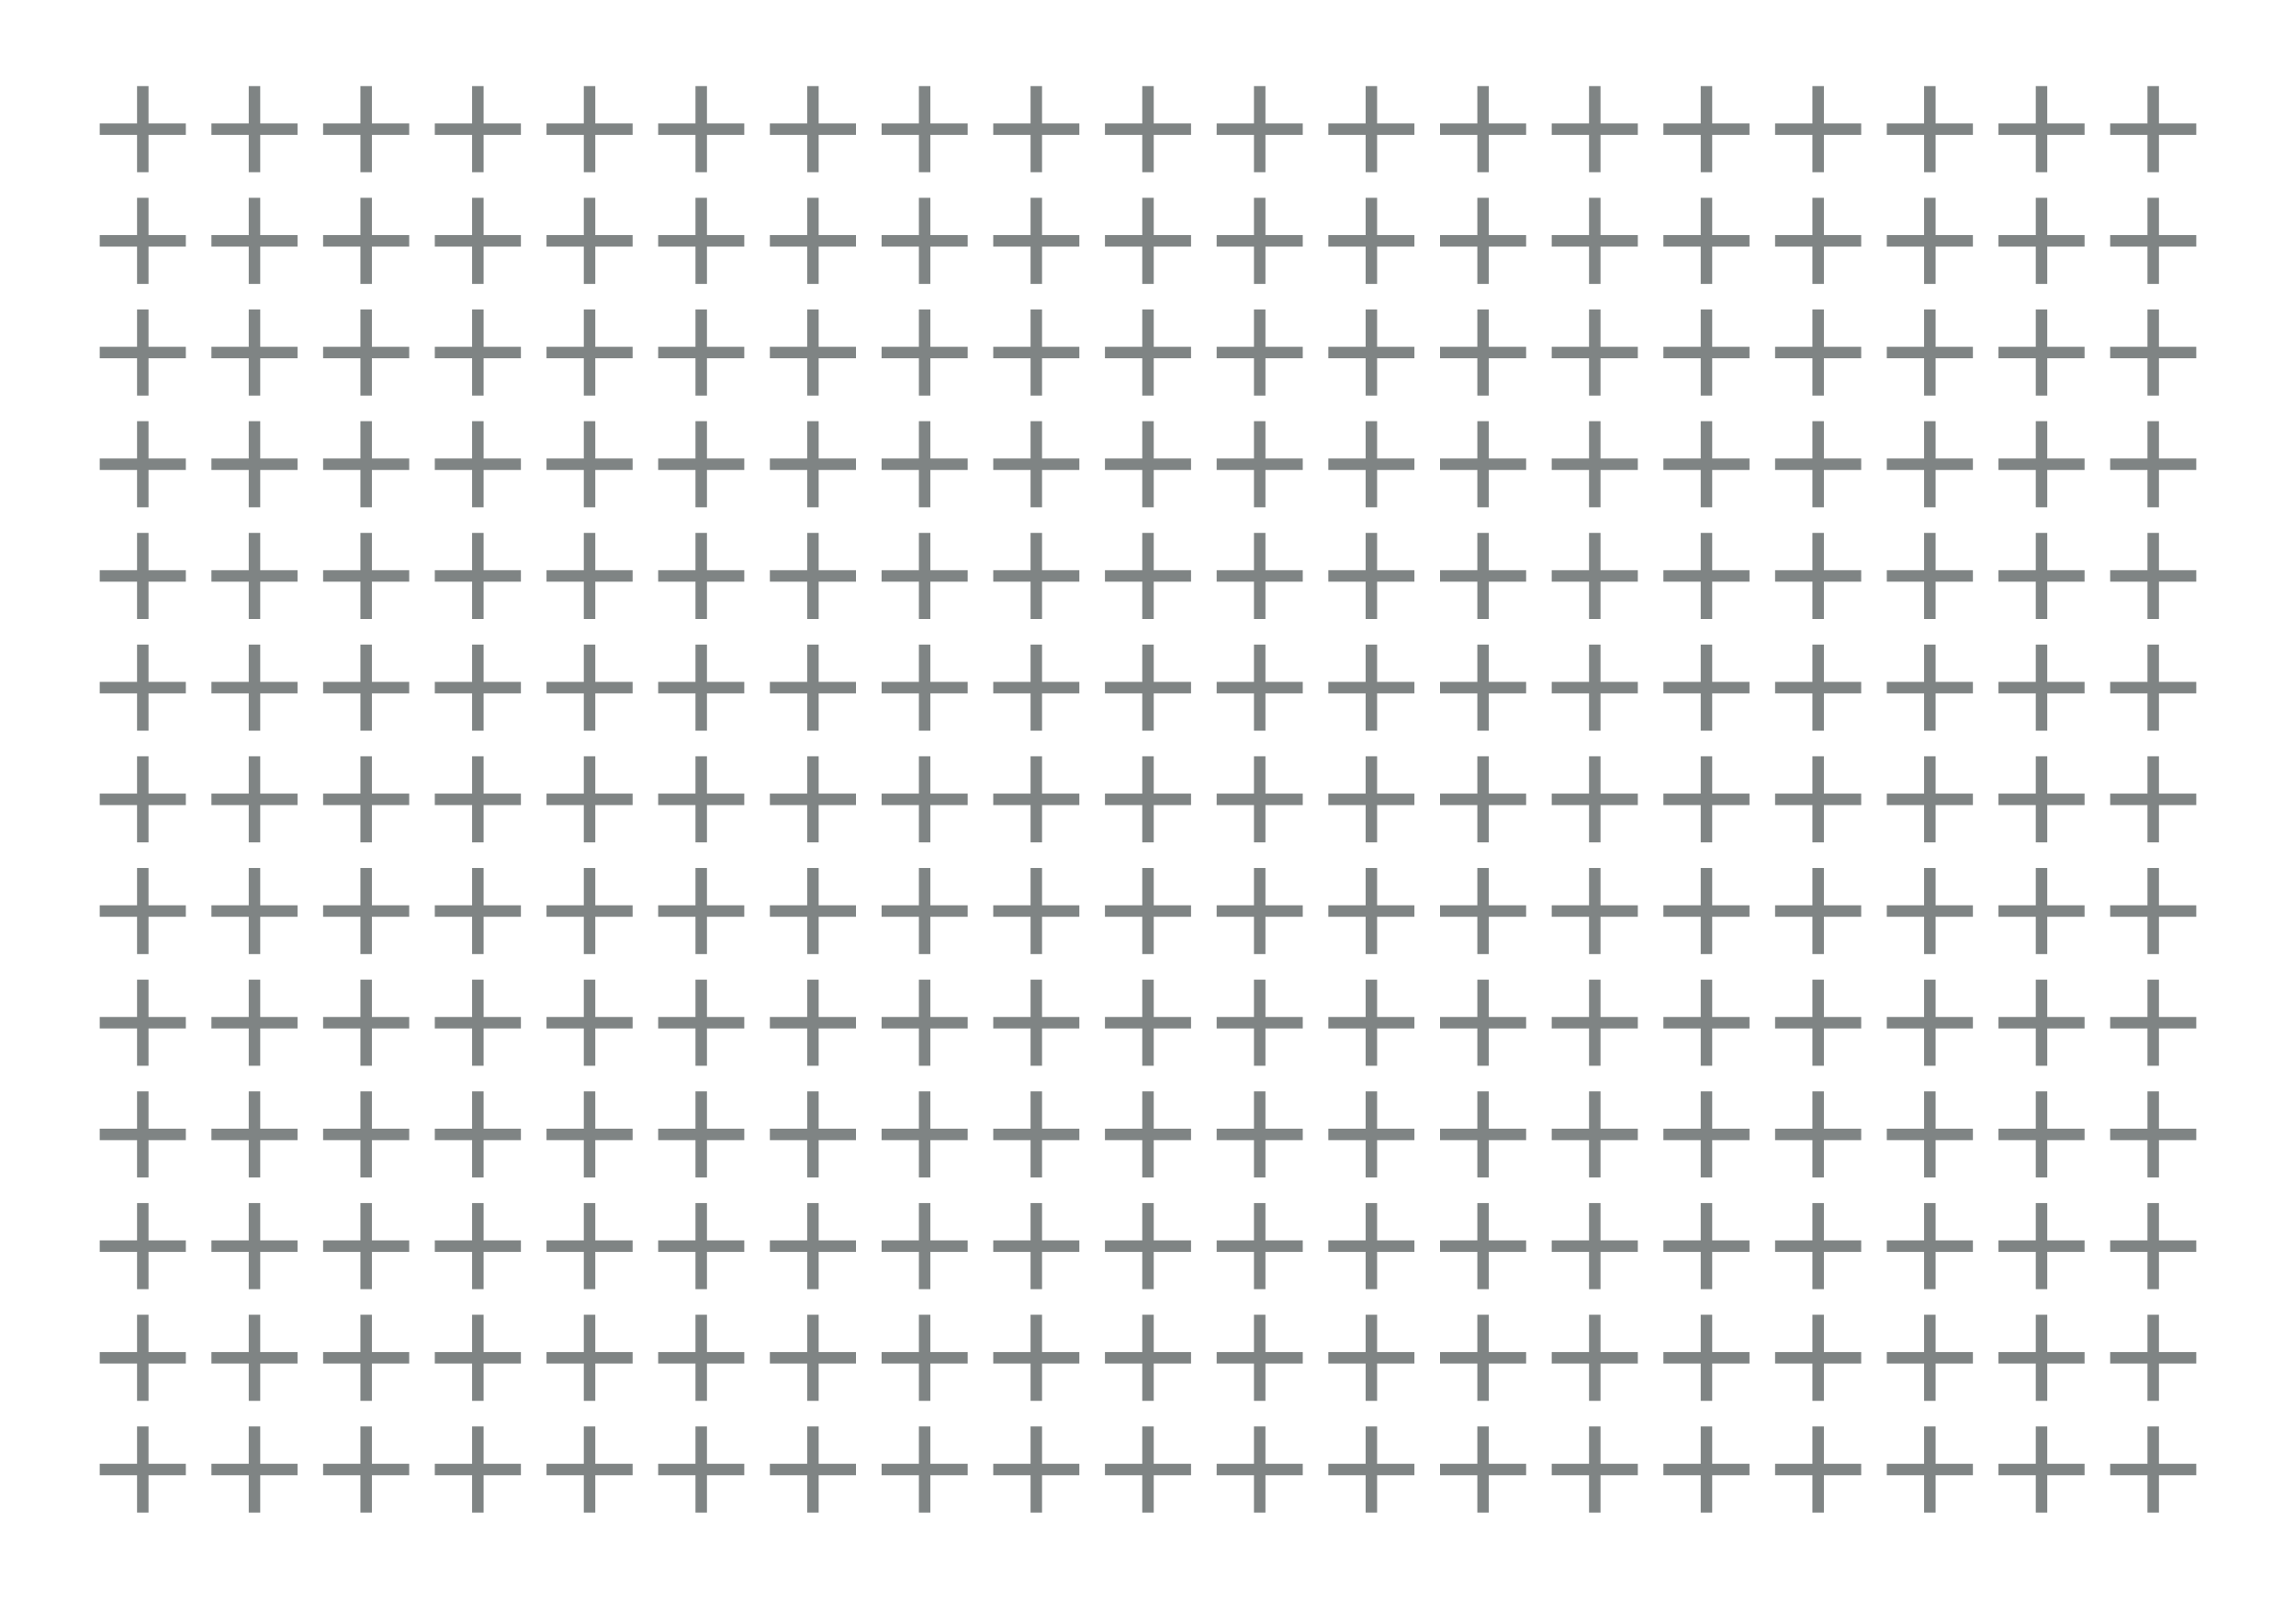 <?xml version="1.0" encoding="UTF-8"?><svg xmlns="http://www.w3.org/2000/svg" viewBox="0 0 800 557"><defs><style>.cls-1,.cls-2{fill:none;}.cls-2{stroke:#7f8484;stroke-miterlimit:10;stroke-width:4px;}</style></defs><g id="Boarder"><rect class="cls-1" width="800" height="557"/></g><g id="Art"><line class="cls-2" x1="49.75" y1="60" x2="49.75" y2="30"/><line class="cls-2" x1="64.75" y1="45" x2="34.75" y2="45"/><line class="cls-2" x1="49.75" y1="98.92" x2="49.75" y2="68.92"/><line class="cls-2" x1="64.75" y1="83.92" x2="34.75" y2="83.92"/><line class="cls-2" x1="49.75" y1="137.83" x2="49.75" y2="107.83"/><line class="cls-2" x1="64.75" y1="122.83" x2="34.75" y2="122.83"/><line class="cls-2" x1="49.75" y1="176.75" x2="49.75" y2="146.75"/><line class="cls-2" x1="64.75" y1="161.75" x2="34.75" y2="161.75"/><line class="cls-2" x1="49.75" y1="215.67" x2="49.75" y2="185.67"/><line class="cls-2" x1="64.75" y1="200.67" x2="34.75" y2="200.67"/><line class="cls-2" x1="49.75" y1="254.58" x2="49.75" y2="224.58"/><line class="cls-2" x1="64.75" y1="239.58" x2="34.75" y2="239.58"/><line class="cls-2" x1="49.75" y1="293.5" x2="49.75" y2="263.5"/><line class="cls-2" x1="64.75" y1="278.5" x2="34.75" y2="278.5"/><line class="cls-2" x1="49.75" y1="332.42" x2="49.75" y2="302.42"/><line class="cls-2" x1="64.75" y1="317.42" x2="34.75" y2="317.42"/><line class="cls-2" x1="49.75" y1="371.33" x2="49.75" y2="341.33"/><line class="cls-2" x1="64.75" y1="356.33" x2="34.75" y2="356.33"/><line class="cls-2" x1="49.75" y1="410.25" x2="49.75" y2="380.25"/><line class="cls-2" x1="64.75" y1="395.25" x2="34.75" y2="395.25"/><line class="cls-2" x1="49.75" y1="449.17" x2="49.75" y2="419.17"/><line class="cls-2" x1="64.75" y1="434.17" x2="34.75" y2="434.17"/><line class="cls-2" x1="49.75" y1="488.08" x2="49.75" y2="458.08"/><line class="cls-2" x1="64.75" y1="473.08" x2="34.75" y2="473.08"/><line class="cls-2" x1="49.75" y1="527" x2="49.75" y2="497"/><line class="cls-2" x1="64.75" y1="512" x2="34.75" y2="512"/><line class="cls-2" x1="88.67" y1="60" x2="88.67" y2="30"/><line class="cls-2" x1="103.67" y1="45" x2="73.67" y2="45"/><line class="cls-2" x1="88.67" y1="98.92" x2="88.67" y2="68.92"/><line class="cls-2" x1="103.67" y1="83.92" x2="73.67" y2="83.92"/><line class="cls-2" x1="88.67" y1="137.83" x2="88.67" y2="107.83"/><line class="cls-2" x1="103.67" y1="122.83" x2="73.67" y2="122.83"/><line class="cls-2" x1="88.67" y1="176.75" x2="88.67" y2="146.75"/><line class="cls-2" x1="103.67" y1="161.75" x2="73.67" y2="161.75"/><line class="cls-2" x1="88.67" y1="215.67" x2="88.67" y2="185.67"/><line class="cls-2" x1="103.67" y1="200.67" x2="73.67" y2="200.67"/><line class="cls-2" x1="88.67" y1="254.58" x2="88.67" y2="224.58"/><line class="cls-2" x1="103.67" y1="239.58" x2="73.67" y2="239.58"/><line class="cls-2" x1="88.67" y1="293.5" x2="88.67" y2="263.5"/><line class="cls-2" x1="103.67" y1="278.5" x2="73.67" y2="278.5"/><line class="cls-2" x1="88.67" y1="332.42" x2="88.67" y2="302.42"/><line class="cls-2" x1="103.67" y1="317.42" x2="73.67" y2="317.42"/><line class="cls-2" x1="88.67" y1="371.33" x2="88.67" y2="341.33"/><line class="cls-2" x1="103.67" y1="356.33" x2="73.67" y2="356.33"/><line class="cls-2" x1="88.67" y1="410.25" x2="88.67" y2="380.25"/><line class="cls-2" x1="103.67" y1="395.25" x2="73.67" y2="395.25"/><line class="cls-2" x1="88.67" y1="449.17" x2="88.67" y2="419.17"/><line class="cls-2" x1="103.67" y1="434.17" x2="73.67" y2="434.17"/><line class="cls-2" x1="88.67" y1="488.08" x2="88.67" y2="458.08"/><line class="cls-2" x1="103.67" y1="473.08" x2="73.67" y2="473.08"/><line class="cls-2" x1="88.67" y1="527" x2="88.67" y2="497"/><line class="cls-2" x1="103.67" y1="512" x2="73.67" y2="512"/><line class="cls-2" x1="127.58" y1="60" x2="127.58" y2="30"/><line class="cls-2" x1="142.58" y1="45" x2="112.58" y2="45"/><line class="cls-2" x1="127.58" y1="98.92" x2="127.58" y2="68.92"/><line class="cls-2" x1="142.58" y1="83.92" x2="112.58" y2="83.92"/><line class="cls-2" x1="127.58" y1="137.83" x2="127.58" y2="107.83"/><line class="cls-2" x1="142.58" y1="122.83" x2="112.58" y2="122.83"/><line class="cls-2" x1="127.58" y1="176.75" x2="127.58" y2="146.75"/><line class="cls-2" x1="142.58" y1="161.75" x2="112.58" y2="161.75"/><line class="cls-2" x1="127.58" y1="215.67" x2="127.58" y2="185.67"/><line class="cls-2" x1="142.58" y1="200.67" x2="112.58" y2="200.67"/><line class="cls-2" x1="127.58" y1="254.58" x2="127.58" y2="224.58"/><line class="cls-2" x1="142.58" y1="239.58" x2="112.58" y2="239.58"/><line class="cls-2" x1="127.58" y1="293.5" x2="127.58" y2="263.5"/><line class="cls-2" x1="142.58" y1="278.5" x2="112.58" y2="278.5"/><line class="cls-2" x1="127.58" y1="332.42" x2="127.58" y2="302.42"/><line class="cls-2" x1="142.58" y1="317.42" x2="112.58" y2="317.42"/><line class="cls-2" x1="127.58" y1="371.33" x2="127.58" y2="341.33"/><line class="cls-2" x1="142.58" y1="356.33" x2="112.58" y2="356.33"/><line class="cls-2" x1="127.58" y1="410.25" x2="127.58" y2="380.25"/><line class="cls-2" x1="142.58" y1="395.25" x2="112.58" y2="395.25"/><line class="cls-2" x1="127.58" y1="449.17" x2="127.58" y2="419.17"/><line class="cls-2" x1="142.58" y1="434.17" x2="112.58" y2="434.17"/><line class="cls-2" x1="127.58" y1="488.08" x2="127.58" y2="458.08"/><line class="cls-2" x1="142.58" y1="473.08" x2="112.58" y2="473.08"/><line class="cls-2" x1="127.58" y1="527" x2="127.58" y2="497"/><line class="cls-2" x1="142.58" y1="512" x2="112.58" y2="512"/><line class="cls-2" x1="166.5" y1="60" x2="166.5" y2="30"/><line class="cls-2" x1="181.5" y1="45" x2="151.5" y2="45"/><line class="cls-2" x1="166.5" y1="98.92" x2="166.5" y2="68.92"/><line class="cls-2" x1="181.5" y1="83.92" x2="151.5" y2="83.92"/><line class="cls-2" x1="166.5" y1="137.83" x2="166.5" y2="107.83"/><line class="cls-2" x1="181.5" y1="122.83" x2="151.5" y2="122.83"/><line class="cls-2" x1="166.5" y1="176.75" x2="166.5" y2="146.75"/><line class="cls-2" x1="181.5" y1="161.75" x2="151.5" y2="161.75"/><line class="cls-2" x1="166.5" y1="215.67" x2="166.5" y2="185.67"/><line class="cls-2" x1="181.5" y1="200.67" x2="151.5" y2="200.67"/><line class="cls-2" x1="166.5" y1="254.58" x2="166.5" y2="224.58"/><line class="cls-2" x1="181.5" y1="239.58" x2="151.5" y2="239.58"/><line class="cls-2" x1="166.5" y1="293.5" x2="166.5" y2="263.5"/><line class="cls-2" x1="181.5" y1="278.5" x2="151.5" y2="278.5"/><line class="cls-2" x1="166.5" y1="332.42" x2="166.5" y2="302.42"/><line class="cls-2" x1="181.5" y1="317.42" x2="151.5" y2="317.42"/><line class="cls-2" x1="166.5" y1="371.33" x2="166.5" y2="341.33"/><line class="cls-2" x1="181.5" y1="356.33" x2="151.5" y2="356.33"/><line class="cls-2" x1="166.5" y1="410.25" x2="166.5" y2="380.25"/><line class="cls-2" x1="181.5" y1="395.25" x2="151.5" y2="395.25"/><line class="cls-2" x1="166.5" y1="449.17" x2="166.5" y2="419.17"/><line class="cls-2" x1="181.5" y1="434.17" x2="151.5" y2="434.17"/><line class="cls-2" x1="166.5" y1="488.08" x2="166.5" y2="458.08"/><line class="cls-2" x1="181.5" y1="473.08" x2="151.5" y2="473.08"/><line class="cls-2" x1="166.5" y1="527" x2="166.5" y2="497"/><line class="cls-2" x1="181.5" y1="512" x2="151.5" y2="512"/><line class="cls-2" x1="205.42" y1="60" x2="205.42" y2="30"/><line class="cls-2" x1="220.42" y1="45" x2="190.42" y2="45"/><line class="cls-2" x1="205.42" y1="98.92" x2="205.42" y2="68.92"/><line class="cls-2" x1="220.42" y1="83.92" x2="190.42" y2="83.92"/><line class="cls-2" x1="205.42" y1="137.83" x2="205.42" y2="107.83"/><line class="cls-2" x1="220.42" y1="122.83" x2="190.42" y2="122.83"/><line class="cls-2" x1="205.42" y1="176.75" x2="205.42" y2="146.75"/><line class="cls-2" x1="220.42" y1="161.75" x2="190.42" y2="161.75"/><line class="cls-2" x1="205.42" y1="215.67" x2="205.42" y2="185.67"/><line class="cls-2" x1="220.42" y1="200.67" x2="190.42" y2="200.67"/><line class="cls-2" x1="205.42" y1="254.58" x2="205.42" y2="224.58"/><line class="cls-2" x1="220.42" y1="239.58" x2="190.42" y2="239.58"/><line class="cls-2" x1="205.42" y1="293.5" x2="205.42" y2="263.5"/><line class="cls-2" x1="220.42" y1="278.5" x2="190.42" y2="278.5"/><line class="cls-2" x1="205.42" y1="332.42" x2="205.42" y2="302.42"/><line class="cls-2" x1="220.42" y1="317.42" x2="190.42" y2="317.42"/><line class="cls-2" x1="205.42" y1="371.33" x2="205.42" y2="341.33"/><line class="cls-2" x1="220.42" y1="356.33" x2="190.42" y2="356.33"/><line class="cls-2" x1="205.42" y1="410.25" x2="205.42" y2="380.25"/><line class="cls-2" x1="220.42" y1="395.25" x2="190.42" y2="395.25"/><line class="cls-2" x1="205.42" y1="449.17" x2="205.42" y2="419.17"/><line class="cls-2" x1="220.42" y1="434.17" x2="190.42" y2="434.17"/><line class="cls-2" x1="205.42" y1="488.08" x2="205.42" y2="458.08"/><line class="cls-2" x1="220.42" y1="473.08" x2="190.42" y2="473.08"/><line class="cls-2" x1="205.42" y1="527" x2="205.42" y2="497"/><line class="cls-2" x1="220.42" y1="512" x2="190.42" y2="512"/><line class="cls-2" x1="244.33" y1="60" x2="244.33" y2="30"/><line class="cls-2" x1="259.33" y1="45" x2="229.33" y2="45"/><line class="cls-2" x1="244.33" y1="98.92" x2="244.33" y2="68.92"/><line class="cls-2" x1="259.33" y1="83.92" x2="229.33" y2="83.92"/><line class="cls-2" x1="244.33" y1="137.83" x2="244.33" y2="107.83"/><line class="cls-2" x1="259.33" y1="122.83" x2="229.33" y2="122.83"/><line class="cls-2" x1="244.33" y1="176.75" x2="244.33" y2="146.75"/><line class="cls-2" x1="259.33" y1="161.75" x2="229.33" y2="161.75"/><line class="cls-2" x1="244.33" y1="215.67" x2="244.33" y2="185.67"/><line class="cls-2" x1="259.33" y1="200.67" x2="229.33" y2="200.67"/><line class="cls-2" x1="244.33" y1="254.58" x2="244.33" y2="224.58"/><line class="cls-2" x1="259.33" y1="239.58" x2="229.33" y2="239.58"/><line class="cls-2" x1="244.33" y1="293.5" x2="244.33" y2="263.5"/><line class="cls-2" x1="259.33" y1="278.5" x2="229.33" y2="278.5"/><line class="cls-2" x1="244.33" y1="332.42" x2="244.33" y2="302.42"/><line class="cls-2" x1="259.33" y1="317.42" x2="229.33" y2="317.42"/><line class="cls-2" x1="244.33" y1="371.33" x2="244.33" y2="341.33"/><line class="cls-2" x1="259.33" y1="356.33" x2="229.33" y2="356.33"/><line class="cls-2" x1="244.33" y1="410.25" x2="244.33" y2="380.25"/><line class="cls-2" x1="259.33" y1="395.25" x2="229.33" y2="395.25"/><line class="cls-2" x1="244.33" y1="449.17" x2="244.33" y2="419.17"/><line class="cls-2" x1="259.33" y1="434.17" x2="229.33" y2="434.17"/><line class="cls-2" x1="244.33" y1="488.08" x2="244.33" y2="458.08"/><line class="cls-2" x1="259.33" y1="473.08" x2="229.33" y2="473.08"/><line class="cls-2" x1="244.33" y1="527" x2="244.33" y2="497"/><line class="cls-2" x1="259.33" y1="512" x2="229.33" y2="512"/><line class="cls-2" x1="283.25" y1="60" x2="283.25" y2="30"/><line class="cls-2" x1="298.25" y1="45" x2="268.25" y2="45"/><line class="cls-2" x1="283.25" y1="98.92" x2="283.25" y2="68.92"/><line class="cls-2" x1="298.25" y1="83.92" x2="268.25" y2="83.92"/><line class="cls-2" x1="283.25" y1="137.83" x2="283.25" y2="107.83"/><line class="cls-2" x1="298.25" y1="122.83" x2="268.25" y2="122.83"/><line class="cls-2" x1="283.25" y1="176.75" x2="283.25" y2="146.75"/><line class="cls-2" x1="298.25" y1="161.75" x2="268.25" y2="161.75"/><line class="cls-2" x1="283.25" y1="215.67" x2="283.25" y2="185.67"/><line class="cls-2" x1="298.25" y1="200.67" x2="268.25" y2="200.67"/><line class="cls-2" x1="283.25" y1="254.58" x2="283.25" y2="224.58"/><line class="cls-2" x1="298.25" y1="239.58" x2="268.25" y2="239.58"/><line class="cls-2" x1="283.25" y1="293.5" x2="283.25" y2="263.5"/><line class="cls-2" x1="298.25" y1="278.5" x2="268.25" y2="278.5"/><line class="cls-2" x1="283.25" y1="332.42" x2="283.25" y2="302.42"/><line class="cls-2" x1="298.25" y1="317.42" x2="268.25" y2="317.42"/><line class="cls-2" x1="283.25" y1="371.33" x2="283.25" y2="341.33"/><line class="cls-2" x1="298.25" y1="356.33" x2="268.25" y2="356.33"/><line class="cls-2" x1="283.25" y1="410.25" x2="283.25" y2="380.25"/><line class="cls-2" x1="298.25" y1="395.25" x2="268.25" y2="395.25"/><line class="cls-2" x1="283.25" y1="449.17" x2="283.25" y2="419.17"/><line class="cls-2" x1="298.25" y1="434.17" x2="268.25" y2="434.17"/><line class="cls-2" x1="283.25" y1="488.08" x2="283.25" y2="458.08"/><line class="cls-2" x1="298.25" y1="473.08" x2="268.25" y2="473.08"/><line class="cls-2" x1="283.25" y1="527" x2="283.25" y2="497"/><line class="cls-2" x1="298.25" y1="512" x2="268.25" y2="512"/><line class="cls-2" x1="322.17" y1="60" x2="322.17" y2="30"/><line class="cls-2" x1="337.17" y1="45" x2="307.17" y2="45"/><line class="cls-2" x1="322.17" y1="98.92" x2="322.17" y2="68.92"/><line class="cls-2" x1="337.17" y1="83.92" x2="307.17" y2="83.92"/><line class="cls-2" x1="322.17" y1="137.83" x2="322.17" y2="107.83"/><line class="cls-2" x1="337.17" y1="122.83" x2="307.17" y2="122.83"/><line class="cls-2" x1="322.17" y1="176.75" x2="322.17" y2="146.75"/><line class="cls-2" x1="337.17" y1="161.75" x2="307.17" y2="161.75"/><line class="cls-2" x1="322.17" y1="215.67" x2="322.17" y2="185.67"/><line class="cls-2" x1="337.17" y1="200.67" x2="307.17" y2="200.67"/><line class="cls-2" x1="322.17" y1="254.58" x2="322.17" y2="224.58"/><line class="cls-2" x1="337.17" y1="239.58" x2="307.17" y2="239.58"/><line class="cls-2" x1="322.17" y1="293.5" x2="322.17" y2="263.5"/><line class="cls-2" x1="337.17" y1="278.5" x2="307.17" y2="278.5"/><line class="cls-2" x1="322.17" y1="332.42" x2="322.17" y2="302.42"/><line class="cls-2" x1="337.17" y1="317.42" x2="307.17" y2="317.42"/><line class="cls-2" x1="322.17" y1="371.33" x2="322.17" y2="341.33"/><line class="cls-2" x1="337.17" y1="356.33" x2="307.17" y2="356.33"/><line class="cls-2" x1="322.17" y1="410.25" x2="322.17" y2="380.25"/><line class="cls-2" x1="337.17" y1="395.25" x2="307.17" y2="395.25"/><line class="cls-2" x1="322.17" y1="449.17" x2="322.17" y2="419.17"/><line class="cls-2" x1="337.17" y1="434.17" x2="307.17" y2="434.17"/><line class="cls-2" x1="322.17" y1="488.08" x2="322.17" y2="458.08"/><line class="cls-2" x1="337.17" y1="473.08" x2="307.17" y2="473.08"/><line class="cls-2" x1="322.17" y1="527" x2="322.17" y2="497"/><line class="cls-2" x1="337.17" y1="512" x2="307.17" y2="512"/><line class="cls-2" x1="361.08" y1="60" x2="361.08" y2="30"/><line class="cls-2" x1="376.08" y1="45" x2="346.08" y2="45"/><line class="cls-2" x1="361.08" y1="98.92" x2="361.08" y2="68.92"/><line class="cls-2" x1="376.08" y1="83.92" x2="346.08" y2="83.92"/><line class="cls-2" x1="361.08" y1="137.83" x2="361.08" y2="107.83"/><line class="cls-2" x1="376.08" y1="122.83" x2="346.08" y2="122.83"/><line class="cls-2" x1="361.08" y1="176.75" x2="361.08" y2="146.75"/><line class="cls-2" x1="376.08" y1="161.75" x2="346.08" y2="161.75"/><line class="cls-2" x1="361.08" y1="215.67" x2="361.08" y2="185.67"/><line class="cls-2" x1="376.08" y1="200.67" x2="346.08" y2="200.67"/><line class="cls-2" x1="361.08" y1="254.58" x2="361.08" y2="224.58"/><line class="cls-2" x1="376.08" y1="239.58" x2="346.08" y2="239.58"/><line class="cls-2" x1="361.08" y1="293.5" x2="361.08" y2="263.5"/><line class="cls-2" x1="376.08" y1="278.5" x2="346.08" y2="278.5"/><line class="cls-2" x1="361.08" y1="332.42" x2="361.08" y2="302.42"/><line class="cls-2" x1="376.08" y1="317.42" x2="346.08" y2="317.42"/><line class="cls-2" x1="361.08" y1="371.33" x2="361.08" y2="341.33"/><line class="cls-2" x1="376.08" y1="356.33" x2="346.08" y2="356.33"/><line class="cls-2" x1="361.08" y1="410.25" x2="361.08" y2="380.25"/><line class="cls-2" x1="376.08" y1="395.25" x2="346.08" y2="395.25"/><line class="cls-2" x1="361.08" y1="449.17" x2="361.08" y2="419.17"/><line class="cls-2" x1="376.08" y1="434.17" x2="346.08" y2="434.17"/><line class="cls-2" x1="361.08" y1="488.08" x2="361.08" y2="458.08"/><line class="cls-2" x1="376.08" y1="473.08" x2="346.08" y2="473.08"/><line class="cls-2" x1="361.08" y1="527" x2="361.08" y2="497"/><line class="cls-2" x1="376.08" y1="512" x2="346.08" y2="512"/><line class="cls-2" x1="400" y1="60" x2="400" y2="30"/><line class="cls-2" x1="415" y1="45" x2="385" y2="45"/><line class="cls-2" x1="400" y1="98.92" x2="400" y2="68.92"/><line class="cls-2" x1="415" y1="83.92" x2="385" y2="83.92"/><line class="cls-2" x1="400" y1="137.83" x2="400" y2="107.83"/><line class="cls-2" x1="415" y1="122.83" x2="385" y2="122.83"/><line class="cls-2" x1="400" y1="176.75" x2="400" y2="146.75"/><line class="cls-2" x1="415" y1="161.75" x2="385" y2="161.75"/><line class="cls-2" x1="400" y1="215.67" x2="400" y2="185.67"/><line class="cls-2" x1="415" y1="200.67" x2="385" y2="200.67"/><line class="cls-2" x1="400" y1="254.58" x2="400" y2="224.58"/><line class="cls-2" x1="415" y1="239.58" x2="385" y2="239.58"/><line class="cls-2" x1="400" y1="293.5" x2="400" y2="263.5"/><line class="cls-2" x1="415" y1="278.5" x2="385" y2="278.5"/><line class="cls-2" x1="400" y1="332.42" x2="400" y2="302.42"/><line class="cls-2" x1="415" y1="317.42" x2="385" y2="317.42"/><line class="cls-2" x1="400" y1="371.33" x2="400" y2="341.33"/><line class="cls-2" x1="415" y1="356.33" x2="385" y2="356.33"/><line class="cls-2" x1="400" y1="410.25" x2="400" y2="380.25"/><line class="cls-2" x1="415" y1="395.25" x2="385" y2="395.25"/><line class="cls-2" x1="400" y1="449.17" x2="400" y2="419.17"/><line class="cls-2" x1="415" y1="434.17" x2="385" y2="434.17"/><line class="cls-2" x1="400" y1="488.08" x2="400" y2="458.08"/><line class="cls-2" x1="415" y1="473.08" x2="385" y2="473.08"/><line class="cls-2" x1="400" y1="527" x2="400" y2="497"/><line class="cls-2" x1="415" y1="512" x2="385" y2="512"/><line class="cls-2" x1="438.92" y1="60" x2="438.92" y2="30"/><line class="cls-2" x1="453.92" y1="45" x2="423.92" y2="45"/><line class="cls-2" x1="438.92" y1="98.92" x2="438.92" y2="68.92"/><line class="cls-2" x1="453.92" y1="83.92" x2="423.92" y2="83.92"/><line class="cls-2" x1="438.92" y1="137.83" x2="438.92" y2="107.83"/><line class="cls-2" x1="453.92" y1="122.83" x2="423.92" y2="122.83"/><line class="cls-2" x1="438.92" y1="176.75" x2="438.92" y2="146.75"/><line class="cls-2" x1="453.92" y1="161.75" x2="423.92" y2="161.75"/><line class="cls-2" x1="438.92" y1="215.67" x2="438.92" y2="185.67"/><line class="cls-2" x1="453.92" y1="200.67" x2="423.92" y2="200.67"/><line class="cls-2" x1="438.92" y1="254.58" x2="438.92" y2="224.58"/><line class="cls-2" x1="453.92" y1="239.58" x2="423.92" y2="239.58"/><line class="cls-2" x1="438.92" y1="293.5" x2="438.92" y2="263.5"/><line class="cls-2" x1="453.92" y1="278.5" x2="423.92" y2="278.5"/><line class="cls-2" x1="438.92" y1="332.42" x2="438.92" y2="302.42"/><line class="cls-2" x1="453.92" y1="317.42" x2="423.92" y2="317.42"/><line class="cls-2" x1="438.92" y1="371.33" x2="438.92" y2="341.33"/><line class="cls-2" x1="453.92" y1="356.33" x2="423.92" y2="356.33"/><line class="cls-2" x1="438.92" y1="410.25" x2="438.92" y2="380.25"/><line class="cls-2" x1="453.92" y1="395.25" x2="423.92" y2="395.25"/><line class="cls-2" x1="438.92" y1="449.17" x2="438.92" y2="419.17"/><line class="cls-2" x1="453.92" y1="434.17" x2="423.92" y2="434.17"/><line class="cls-2" x1="438.92" y1="488.08" x2="438.92" y2="458.08"/><line class="cls-2" x1="453.92" y1="473.08" x2="423.92" y2="473.08"/><line class="cls-2" x1="438.92" y1="527" x2="438.92" y2="497"/><line class="cls-2" x1="453.92" y1="512" x2="423.92" y2="512"/><line class="cls-2" x1="477.83" y1="60" x2="477.83" y2="30"/><line class="cls-2" x1="492.83" y1="45" x2="462.83" y2="45"/><line class="cls-2" x1="477.83" y1="98.92" x2="477.83" y2="68.92"/><line class="cls-2" x1="492.83" y1="83.92" x2="462.83" y2="83.92"/><line class="cls-2" x1="477.83" y1="137.83" x2="477.83" y2="107.83"/><line class="cls-2" x1="492.83" y1="122.83" x2="462.83" y2="122.83"/><line class="cls-2" x1="477.83" y1="176.75" x2="477.83" y2="146.75"/><line class="cls-2" x1="492.83" y1="161.75" x2="462.83" y2="161.75"/><line class="cls-2" x1="477.83" y1="215.67" x2="477.83" y2="185.67"/><line class="cls-2" x1="492.83" y1="200.67" x2="462.83" y2="200.67"/><line class="cls-2" x1="477.83" y1="254.58" x2="477.83" y2="224.58"/><line class="cls-2" x1="492.83" y1="239.58" x2="462.83" y2="239.58"/><line class="cls-2" x1="477.83" y1="293.5" x2="477.83" y2="263.5"/><line class="cls-2" x1="492.83" y1="278.5" x2="462.83" y2="278.5"/><line class="cls-2" x1="477.83" y1="332.42" x2="477.83" y2="302.42"/><line class="cls-2" x1="492.83" y1="317.42" x2="462.83" y2="317.42"/><line class="cls-2" x1="477.83" y1="371.33" x2="477.83" y2="341.33"/><line class="cls-2" x1="492.83" y1="356.33" x2="462.83" y2="356.33"/><line class="cls-2" x1="477.83" y1="410.25" x2="477.83" y2="380.25"/><line class="cls-2" x1="492.83" y1="395.25" x2="462.83" y2="395.25"/><line class="cls-2" x1="477.83" y1="449.17" x2="477.83" y2="419.17"/><line class="cls-2" x1="492.83" y1="434.17" x2="462.83" y2="434.17"/><line class="cls-2" x1="477.83" y1="488.08" x2="477.83" y2="458.08"/><line class="cls-2" x1="492.83" y1="473.08" x2="462.83" y2="473.08"/><line class="cls-2" x1="477.83" y1="527" x2="477.83" y2="497"/><line class="cls-2" x1="492.83" y1="512" x2="462.83" y2="512"/><line class="cls-2" x1="516.75" y1="60" x2="516.75" y2="30"/><line class="cls-2" x1="531.75" y1="45" x2="501.75" y2="45"/><line class="cls-2" x1="516.75" y1="98.92" x2="516.75" y2="68.92"/><line class="cls-2" x1="531.75" y1="83.92" x2="501.75" y2="83.92"/><line class="cls-2" x1="516.75" y1="137.83" x2="516.75" y2="107.83"/><line class="cls-2" x1="531.75" y1="122.83" x2="501.75" y2="122.83"/><line class="cls-2" x1="516.75" y1="176.75" x2="516.75" y2="146.75"/><line class="cls-2" x1="531.75" y1="161.75" x2="501.75" y2="161.75"/><line class="cls-2" x1="516.75" y1="215.67" x2="516.75" y2="185.67"/><line class="cls-2" x1="531.75" y1="200.67" x2="501.75" y2="200.67"/><line class="cls-2" x1="516.75" y1="254.58" x2="516.75" y2="224.58"/><line class="cls-2" x1="531.75" y1="239.58" x2="501.75" y2="239.58"/><line class="cls-2" x1="516.75" y1="293.5" x2="516.75" y2="263.5"/><line class="cls-2" x1="531.75" y1="278.5" x2="501.75" y2="278.5"/><line class="cls-2" x1="516.75" y1="332.42" x2="516.75" y2="302.42"/><line class="cls-2" x1="531.75" y1="317.42" x2="501.75" y2="317.42"/><line class="cls-2" x1="516.75" y1="371.33" x2="516.75" y2="341.33"/><line class="cls-2" x1="531.75" y1="356.33" x2="501.75" y2="356.33"/><line class="cls-2" x1="516.75" y1="410.25" x2="516.75" y2="380.25"/><line class="cls-2" x1="531.75" y1="395.25" x2="501.75" y2="395.25"/><line class="cls-2" x1="516.75" y1="449.17" x2="516.75" y2="419.17"/><line class="cls-2" x1="531.75" y1="434.17" x2="501.75" y2="434.17"/><line class="cls-2" x1="516.75" y1="488.08" x2="516.75" y2="458.08"/><line class="cls-2" x1="531.75" y1="473.08" x2="501.75" y2="473.08"/><line class="cls-2" x1="516.75" y1="527" x2="516.75" y2="497"/><line class="cls-2" x1="531.75" y1="512" x2="501.75" y2="512"/><line class="cls-2" x1="555.67" y1="60" x2="555.67" y2="30"/><line class="cls-2" x1="570.67" y1="45" x2="540.67" y2="45"/><line class="cls-2" x1="555.67" y1="98.92" x2="555.67" y2="68.92"/><line class="cls-2" x1="570.67" y1="83.92" x2="540.67" y2="83.92"/><line class="cls-2" x1="555.67" y1="137.83" x2="555.67" y2="107.83"/><line class="cls-2" x1="570.67" y1="122.83" x2="540.67" y2="122.83"/><line class="cls-2" x1="555.67" y1="176.75" x2="555.67" y2="146.75"/><line class="cls-2" x1="570.67" y1="161.75" x2="540.67" y2="161.75"/><line class="cls-2" x1="555.67" y1="215.67" x2="555.67" y2="185.67"/><line class="cls-2" x1="570.67" y1="200.67" x2="540.67" y2="200.67"/><line class="cls-2" x1="555.67" y1="254.58" x2="555.67" y2="224.58"/><line class="cls-2" x1="570.67" y1="239.58" x2="540.67" y2="239.58"/><line class="cls-2" x1="555.67" y1="293.5" x2="555.67" y2="263.5"/><line class="cls-2" x1="570.67" y1="278.5" x2="540.67" y2="278.5"/><line class="cls-2" x1="555.67" y1="332.42" x2="555.67" y2="302.42"/><line class="cls-2" x1="570.67" y1="317.42" x2="540.67" y2="317.42"/><line class="cls-2" x1="555.67" y1="371.33" x2="555.67" y2="341.33"/><line class="cls-2" x1="570.67" y1="356.33" x2="540.67" y2="356.33"/><line class="cls-2" x1="555.67" y1="410.25" x2="555.67" y2="380.25"/><line class="cls-2" x1="570.67" y1="395.25" x2="540.67" y2="395.25"/><line class="cls-2" x1="555.67" y1="449.17" x2="555.67" y2="419.17"/><line class="cls-2" x1="570.67" y1="434.17" x2="540.67" y2="434.17"/><line class="cls-2" x1="555.67" y1="488.08" x2="555.67" y2="458.08"/><line class="cls-2" x1="570.67" y1="473.08" x2="540.67" y2="473.08"/><line class="cls-2" x1="555.67" y1="527" x2="555.67" y2="497"/><line class="cls-2" x1="570.67" y1="512" x2="540.67" y2="512"/><line class="cls-2" x1="594.58" y1="60" x2="594.58" y2="30"/><line class="cls-2" x1="609.58" y1="45" x2="579.58" y2="45"/><line class="cls-2" x1="594.58" y1="98.92" x2="594.58" y2="68.92"/><line class="cls-2" x1="609.58" y1="83.92" x2="579.58" y2="83.92"/><line class="cls-2" x1="594.58" y1="137.83" x2="594.58" y2="107.83"/><line class="cls-2" x1="609.58" y1="122.83" x2="579.58" y2="122.83"/><line class="cls-2" x1="594.58" y1="176.75" x2="594.58" y2="146.75"/><line class="cls-2" x1="609.58" y1="161.75" x2="579.58" y2="161.75"/><line class="cls-2" x1="594.58" y1="215.67" x2="594.58" y2="185.67"/><line class="cls-2" x1="609.58" y1="200.67" x2="579.58" y2="200.67"/><line class="cls-2" x1="594.58" y1="254.58" x2="594.58" y2="224.58"/><line class="cls-2" x1="609.58" y1="239.58" x2="579.58" y2="239.58"/><line class="cls-2" x1="594.58" y1="293.5" x2="594.58" y2="263.5"/><line class="cls-2" x1="609.58" y1="278.5" x2="579.58" y2="278.5"/><line class="cls-2" x1="594.58" y1="332.42" x2="594.58" y2="302.42"/><line class="cls-2" x1="609.58" y1="317.42" x2="579.58" y2="317.42"/><line class="cls-2" x1="594.58" y1="371.33" x2="594.58" y2="341.33"/><line class="cls-2" x1="609.58" y1="356.33" x2="579.58" y2="356.33"/><line class="cls-2" x1="594.58" y1="410.25" x2="594.58" y2="380.25"/><line class="cls-2" x1="609.58" y1="395.25" x2="579.58" y2="395.25"/><line class="cls-2" x1="594.58" y1="449.17" x2="594.58" y2="419.17"/><line class="cls-2" x1="609.58" y1="434.17" x2="579.58" y2="434.17"/><line class="cls-2" x1="594.58" y1="488.08" x2="594.58" y2="458.08"/><line class="cls-2" x1="609.58" y1="473.08" x2="579.58" y2="473.08"/><line class="cls-2" x1="594.58" y1="527" x2="594.58" y2="497"/><line class="cls-2" x1="609.58" y1="512" x2="579.58" y2="512"/><line class="cls-2" x1="633.5" y1="60" x2="633.5" y2="30"/><line class="cls-2" x1="648.5" y1="45" x2="618.5" y2="45"/><line class="cls-2" x1="633.5" y1="98.92" x2="633.5" y2="68.92"/><line class="cls-2" x1="648.5" y1="83.92" x2="618.5" y2="83.92"/><line class="cls-2" x1="633.5" y1="137.83" x2="633.5" y2="107.83"/><line class="cls-2" x1="648.5" y1="122.83" x2="618.5" y2="122.83"/><line class="cls-2" x1="633.5" y1="176.75" x2="633.5" y2="146.75"/><line class="cls-2" x1="648.5" y1="161.75" x2="618.5" y2="161.75"/><line class="cls-2" x1="633.5" y1="215.67" x2="633.5" y2="185.67"/><line class="cls-2" x1="648.5" y1="200.67" x2="618.5" y2="200.67"/><line class="cls-2" x1="633.5" y1="254.58" x2="633.5" y2="224.58"/><line class="cls-2" x1="648.5" y1="239.58" x2="618.5" y2="239.58"/><line class="cls-2" x1="633.5" y1="293.5" x2="633.5" y2="263.5"/><line class="cls-2" x1="648.5" y1="278.5" x2="618.5" y2="278.5"/><line class="cls-2" x1="633.5" y1="332.42" x2="633.5" y2="302.42"/><line class="cls-2" x1="648.5" y1="317.42" x2="618.5" y2="317.42"/><line class="cls-2" x1="633.5" y1="371.33" x2="633.5" y2="341.33"/><line class="cls-2" x1="648.5" y1="356.33" x2="618.5" y2="356.33"/><line class="cls-2" x1="633.5" y1="410.25" x2="633.5" y2="380.25"/><line class="cls-2" x1="648.5" y1="395.25" x2="618.5" y2="395.25"/><line class="cls-2" x1="633.5" y1="449.17" x2="633.5" y2="419.17"/><line class="cls-2" x1="648.5" y1="434.17" x2="618.5" y2="434.17"/><line class="cls-2" x1="633.5" y1="488.08" x2="633.5" y2="458.08"/><line class="cls-2" x1="648.5" y1="473.08" x2="618.5" y2="473.08"/><line class="cls-2" x1="633.5" y1="527" x2="633.5" y2="497"/><line class="cls-2" x1="648.5" y1="512" x2="618.5" y2="512"/><line class="cls-2" x1="672.42" y1="60" x2="672.42" y2="30"/><line class="cls-2" x1="687.42" y1="45" x2="657.42" y2="45"/><line class="cls-2" x1="672.42" y1="98.92" x2="672.42" y2="68.92"/><line class="cls-2" x1="687.42" y1="83.92" x2="657.42" y2="83.92"/><line class="cls-2" x1="672.42" y1="137.83" x2="672.42" y2="107.83"/><line class="cls-2" x1="687.42" y1="122.83" x2="657.42" y2="122.83"/><line class="cls-2" x1="672.42" y1="176.75" x2="672.42" y2="146.75"/><line class="cls-2" x1="687.42" y1="161.75" x2="657.42" y2="161.75"/><line class="cls-2" x1="672.42" y1="215.67" x2="672.42" y2="185.67"/><line class="cls-2" x1="687.42" y1="200.67" x2="657.42" y2="200.67"/><line class="cls-2" x1="672.42" y1="254.58" x2="672.42" y2="224.58"/><line class="cls-2" x1="687.42" y1="239.58" x2="657.42" y2="239.58"/><line class="cls-2" x1="672.42" y1="293.5" x2="672.42" y2="263.5"/><line class="cls-2" x1="687.42" y1="278.5" x2="657.42" y2="278.5"/><line class="cls-2" x1="672.42" y1="332.42" x2="672.42" y2="302.42"/><line class="cls-2" x1="687.42" y1="317.42" x2="657.42" y2="317.42"/><line class="cls-2" x1="672.42" y1="371.33" x2="672.42" y2="341.33"/><line class="cls-2" x1="687.42" y1="356.33" x2="657.42" y2="356.33"/><line class="cls-2" x1="672.42" y1="410.25" x2="672.42" y2="380.25"/><line class="cls-2" x1="687.42" y1="395.25" x2="657.42" y2="395.25"/><line class="cls-2" x1="672.42" y1="449.17" x2="672.42" y2="419.17"/><line class="cls-2" x1="687.42" y1="434.17" x2="657.42" y2="434.17"/><line class="cls-2" x1="672.42" y1="488.08" x2="672.42" y2="458.08"/><line class="cls-2" x1="687.42" y1="473.08" x2="657.42" y2="473.08"/><line class="cls-2" x1="672.42" y1="527" x2="672.42" y2="497"/><line class="cls-2" x1="687.42" y1="512" x2="657.42" y2="512"/><line class="cls-2" x1="711.33" y1="60" x2="711.33" y2="30"/><line class="cls-2" x1="726.33" y1="45" x2="696.33" y2="45"/><line class="cls-2" x1="711.33" y1="98.92" x2="711.33" y2="68.92"/><line class="cls-2" x1="726.33" y1="83.92" x2="696.33" y2="83.92"/><line class="cls-2" x1="711.33" y1="137.83" x2="711.33" y2="107.83"/><line class="cls-2" x1="726.33" y1="122.83" x2="696.33" y2="122.83"/><line class="cls-2" x1="711.33" y1="176.75" x2="711.33" y2="146.75"/><line class="cls-2" x1="726.33" y1="161.75" x2="696.33" y2="161.75"/><line class="cls-2" x1="711.33" y1="215.67" x2="711.33" y2="185.67"/><line class="cls-2" x1="726.33" y1="200.67" x2="696.33" y2="200.67"/><line class="cls-2" x1="711.33" y1="254.58" x2="711.33" y2="224.58"/><line class="cls-2" x1="726.33" y1="239.58" x2="696.33" y2="239.58"/><line class="cls-2" x1="711.33" y1="293.5" x2="711.33" y2="263.5"/><line class="cls-2" x1="726.33" y1="278.5" x2="696.33" y2="278.5"/><line class="cls-2" x1="711.33" y1="332.42" x2="711.33" y2="302.42"/><line class="cls-2" x1="726.33" y1="317.42" x2="696.33" y2="317.42"/><line class="cls-2" x1="711.33" y1="371.33" x2="711.33" y2="341.33"/><line class="cls-2" x1="726.33" y1="356.33" x2="696.33" y2="356.33"/><line class="cls-2" x1="711.33" y1="410.25" x2="711.33" y2="380.25"/><line class="cls-2" x1="726.33" y1="395.25" x2="696.33" y2="395.25"/><line class="cls-2" x1="711.33" y1="449.17" x2="711.33" y2="419.17"/><line class="cls-2" x1="726.33" y1="434.17" x2="696.33" y2="434.17"/><line class="cls-2" x1="711.33" y1="488.08" x2="711.33" y2="458.08"/><line class="cls-2" x1="726.33" y1="473.08" x2="696.33" y2="473.08"/><line class="cls-2" x1="711.33" y1="527" x2="711.33" y2="497"/><line class="cls-2" x1="726.33" y1="512" x2="696.33" y2="512"/><line class="cls-2" x1="750.25" y1="60" x2="750.25" y2="30"/><line class="cls-2" x1="765.25" y1="45" x2="735.25" y2="45"/><line class="cls-2" x1="750.25" y1="98.92" x2="750.25" y2="68.92"/><line class="cls-2" x1="765.25" y1="83.92" x2="735.25" y2="83.92"/><line class="cls-2" x1="750.25" y1="137.83" x2="750.25" y2="107.83"/><line class="cls-2" x1="765.25" y1="122.83" x2="735.25" y2="122.83"/><line class="cls-2" x1="750.25" y1="176.75" x2="750.25" y2="146.75"/><line class="cls-2" x1="765.25" y1="161.75" x2="735.25" y2="161.75"/><line class="cls-2" x1="750.25" y1="215.67" x2="750.25" y2="185.67"/><line class="cls-2" x1="765.25" y1="200.67" x2="735.25" y2="200.67"/><line class="cls-2" x1="750.25" y1="254.58" x2="750.25" y2="224.58"/><line class="cls-2" x1="765.25" y1="239.58" x2="735.25" y2="239.58"/><line class="cls-2" x1="750.25" y1="293.5" x2="750.25" y2="263.5"/><line class="cls-2" x1="765.25" y1="278.5" x2="735.25" y2="278.5"/><line class="cls-2" x1="750.25" y1="332.42" x2="750.25" y2="302.42"/><line class="cls-2" x1="765.25" y1="317.42" x2="735.25" y2="317.42"/><line class="cls-2" x1="750.25" y1="371.33" x2="750.25" y2="341.33"/><line class="cls-2" x1="765.25" y1="356.33" x2="735.25" y2="356.33"/><line class="cls-2" x1="750.25" y1="410.25" x2="750.25" y2="380.25"/><line class="cls-2" x1="765.25" y1="395.25" x2="735.25" y2="395.25"/><line class="cls-2" x1="750.25" y1="449.17" x2="750.25" y2="419.17"/><line class="cls-2" x1="765.25" y1="434.17" x2="735.25" y2="434.17"/><line class="cls-2" x1="750.25" y1="488.08" x2="750.25" y2="458.08"/><line class="cls-2" x1="765.25" y1="473.08" x2="735.25" y2="473.08"/><line class="cls-2" x1="750.25" y1="527" x2="750.25" y2="497"/><line class="cls-2" x1="765.25" y1="512" x2="735.25" y2="512"/></g></svg>